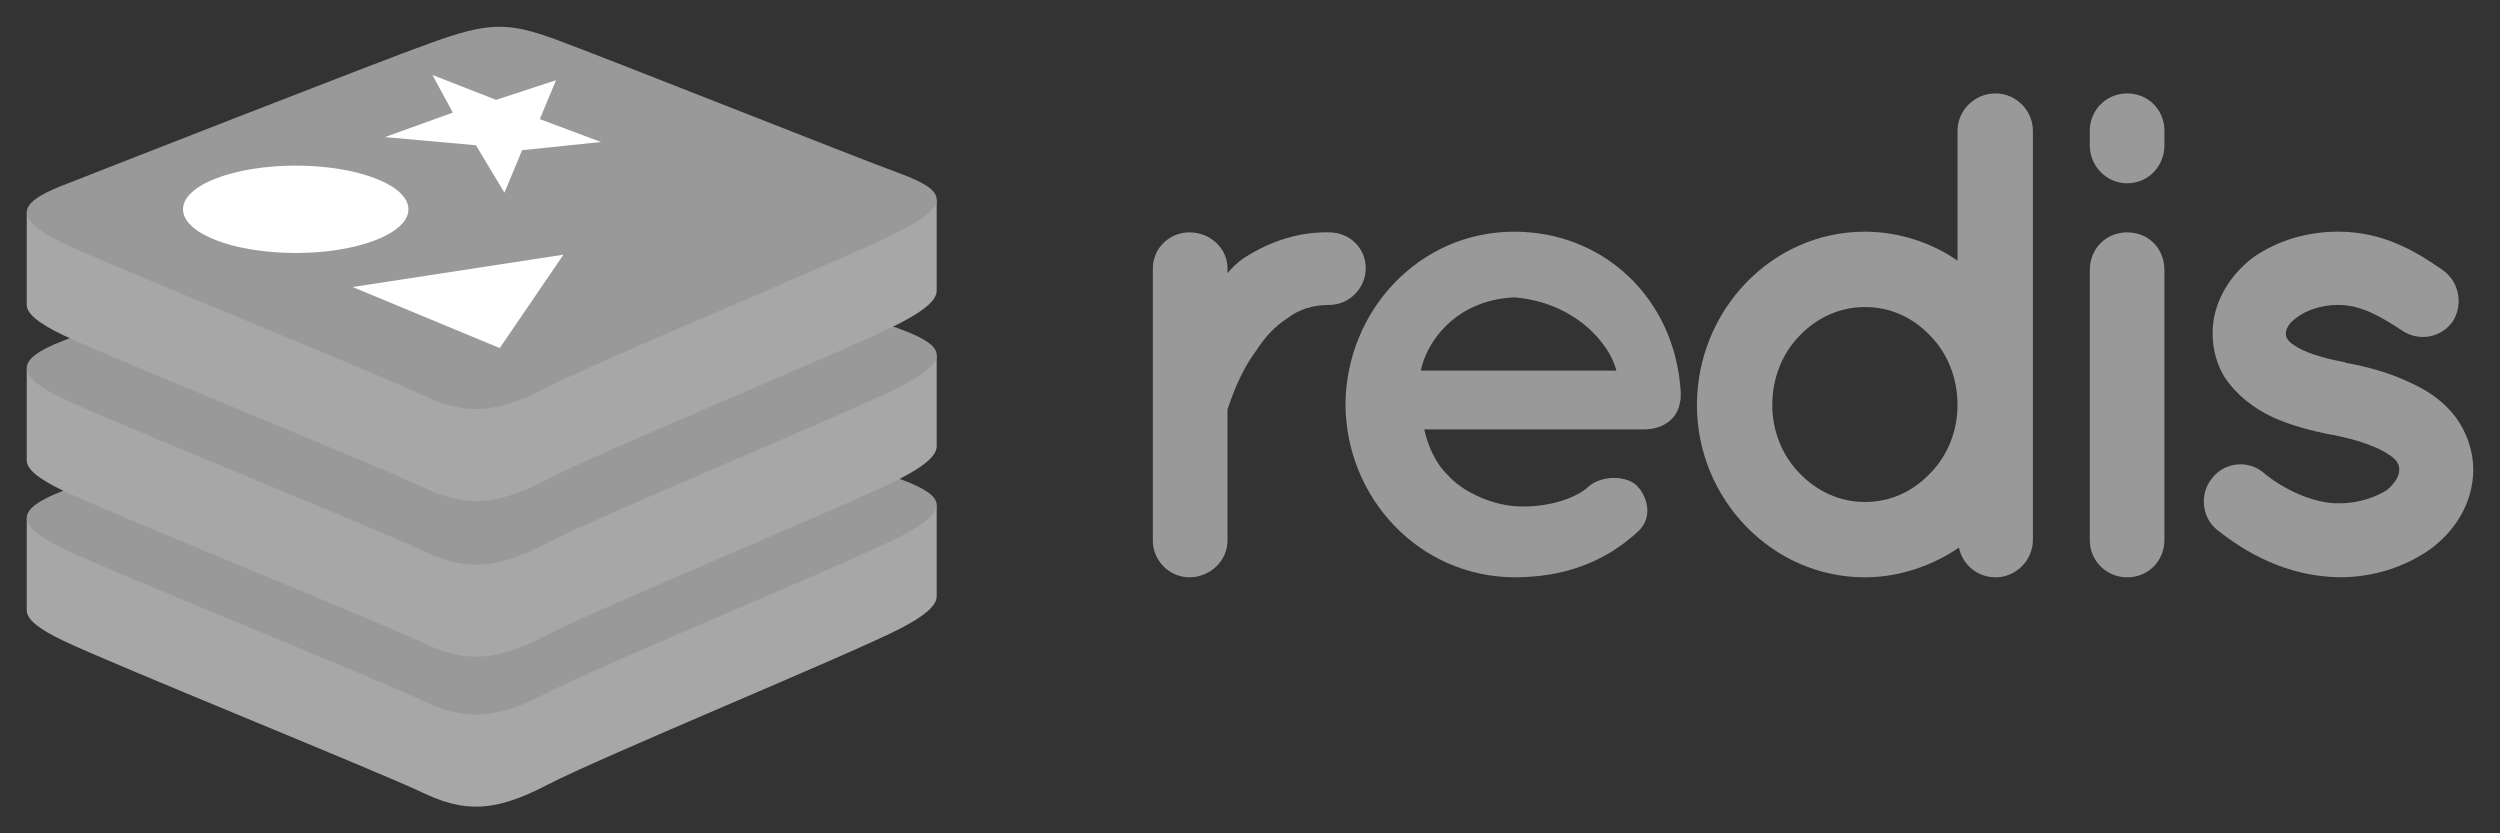 <svg xmlns:rdf="http://www.w3.org/1999/02/22-rdf-syntax-ns#" xmlns="http://www.w3.org/2000/svg" xmlns:cc="http://creativecommons.org/ns#" xmlns:dc="http://purl.org/dc/elements/1.1/" enable-background="new 0 0 800 600" xml:space="preserve" height="155.8" viewBox="0 0 467.357 155.798" width="467.36" version="1.1" y="0px" x="0px"><rect x="0" y="0" width="467.357" height="155.798" fill="#333333" stroke="none"/><g transform="translate(-166.326,-222.113)"><path fill="#999999" d="m421.64,272.27c0,3.619-2.973,6.849-6.85,6.849-2.973,0-5.557,0.776-7.754,2.456-2.455,1.552-4.394,3.748-5.944,6.203-3.102,4.136-4.651,9.046-5.298,10.854v24.554c0,3.748-3.23,6.85-7.107,6.85-3.748,0-6.849-3.102-6.849-6.85v-50.916c0-3.748,3.101-6.72,6.849-6.72,3.877,0,7.107,2.973,7.107,6.72v0.905c0.775-0.905,1.809-1.938,2.714-2.585,4.265-2.842,9.821-5.169,16.282-5.04,3.877,0,6.85,2.973,6.85,6.72z"/><path fill="#999999" d="m417.85,297.73c0.13-17.575,13.828-32.307,31.531-32.307,16.8,0,30.11,12.535,31.145,29.98v0.646c0,0.259,0,0.904-0.129,1.163-0.389,3.102-3.102,5.17-6.721,5.17h-41.094c0.646,2.973,2.067,6.332,4.394,8.529,2.714,3.102,7.883,5.426,12.405,5.814,4.652,0.387,10.209-0.775,13.44-3.23,2.713-2.844,8.012-2.455,9.692-0.389,1.68,1.811,2.972,5.688,0,8.4-6.333,5.814-13.957,8.529-23.133,8.529-17.702-0.127-31.4-14.73-31.53-32.305zm14.086-6.332h36.571c-1.292-5.169-7.883-12.793-19.126-13.698-10.983,0.516-16.411,8.4-17.445,13.698z"/><path fill="#999999" d="m546.36,323.06c0,3.748-3.102,6.979-6.979,6.979-3.489,0-6.202-2.455-6.849-5.557-4.91,3.359-11.113,5.557-17.575,5.557-17.445,0-31.402-14.732-31.402-32.178,0-17.705,13.957-32.437,31.402-32.437,6.333,0,12.535,2.067,17.316,5.427v-24.294c0-3.748,3.102-6.979,7.107-6.979,3.877,0,6.979,3.231,6.979,6.979v51.174,0.13,25.199zm-31.402-43.55c-4.652,0-8.917,1.938-12.146,5.298-3.231,3.231-5.17,7.882-5.17,13.052,0,4.91,1.938,9.562,5.17,12.793,3.229,3.361,7.494,5.299,12.146,5.299,4.781,0,8.917-1.938,12.147-5.299,3.23-3.23,5.169-7.883,5.169-12.793,0-5.17-1.938-9.821-5.169-13.052-3.23-3.36-7.366-5.298-12.147-5.298z"/><path fill="#999999" d="m570.95,249.27c0,3.877-2.972,7.107-6.979,7.107-3.877,0-6.978-3.23-6.978-7.107v-2.714c0-3.877,3.101-6.979,6.978-6.979,4.007,0,6.979,3.102,6.979,6.979v2.714zm0,23.39v50.399c0,3.877-2.972,6.979-6.979,6.979-3.877,0-6.978-3.102-6.978-6.979v-50.399c0-4.135,3.101-7.108,6.978-7.108,4.008,0,6.979,2.973,6.979,7.108z"/><path fill="#999999" d="m579.83,311.55c2.326-3.1,6.85-3.488,9.692-1.033,3.36,2.844,9.176,5.814,14.215,5.686,3.489,0,6.72-1.162,8.788-2.455,1.809-1.551,2.325-2.842,2.325-3.877,0-0.646-0.129-0.904-0.387-1.293-0.13-0.387-0.646-0.904-1.681-1.549-1.809-1.293-5.686-2.715-10.338-3.619h-0.129c-4.007-0.775-7.884-1.809-11.243-3.361-3.489-1.679-6.591-4.005-8.917-7.494-1.421-2.326-2.196-5.169-2.196-8.141,0-5.945,3.36-10.985,7.624-14.216,4.523-3.101,9.951-4.781,15.896-4.781,8.916,0,15.248,4.265,19.384,7.107,3.102,2.068,4.006,6.333,2.067,9.562-2.067,3.102-6.332,4.007-9.562,1.81-4.135-2.713-7.754-4.782-11.889-4.782-3.231,0-6.074,1.034-7.754,2.326-1.68,1.164-2.067,2.327-2.067,2.973,0,0.516,0,0.646,0.258,1.033,0.13,0.258,0.517,0.775,1.422,1.292,1.681,1.163,5.04,2.326,9.434,3.102l0.129,0.13h0.13c4.265,0.774,8.271,1.938,12.018,3.747,3.489,1.551,6.979,4.006,9.176,7.624,1.551,2.584,2.455,5.557,2.455,8.529,0,6.332-3.489,11.631-8.142,14.99-4.652,3.23-10.468,5.17-16.8,5.17-10.079-0.129-17.833-4.781-23.002-8.916-2.844-2.326-3.231-6.721-0.906-9.564z"/><path fill="#A8A7A8" d="m334.77,339.54c-9.078,4.732-56.106,24.068-66.118,29.287-10.012,5.221-15.574,5.17-23.483,1.389s-57.955-23.996-66.97-28.305c-4.506-2.154-6.875-3.971-6.875-5.688v-17.195s65.153-14.184,75.672-17.957c10.518-3.774,14.167-3.91,23.118-0.631,8.952,3.279,62.474,12.936,71.321,16.176,0,0-0.004,15.357-0.004,16.951,0.001,1.7-2.04,3.565-6.661,5.973z"/><path fill="#999999" d="m334.77,322.34c-9.078,4.73-56.106,24.068-66.118,29.287-10.012,5.221-15.574,5.17-23.483,1.389-7.91-3.779-57.955-23.998-66.97-28.305-9.015-4.309-9.204-7.275-0.348-10.742,8.855-3.469,58.626-22.996,69.146-26.77,10.518-3.772,14.167-3.91,23.118-0.63,8.952,3.279,55.699,21.886,64.545,25.126,8.848,3.243,9.188,5.913,0.11,10.645z"/><path fill="#A8A7A8" d="m334.77,311.5c-9.078,4.732-56.106,24.068-66.118,29.289-10.012,5.219-15.574,5.168-23.483,1.387-7.91-3.779-57.955-23.996-66.97-28.305-4.506-2.154-6.875-3.969-6.875-5.686v-17.197s65.153-14.183,75.672-17.957c10.518-3.773,14.167-3.91,23.118-0.631,8.952,3.279,62.474,12.934,71.321,16.175,0,0-0.004,15.357-0.004,16.953,0.001,1.699-2.04,3.564-6.661,5.972z"/><path fill="#999999" d="m334.77,294.3c-9.078,4.732-56.106,24.068-66.118,29.289-10.012,5.219-15.574,5.168-23.483,1.387-7.91-3.779-57.955-23.997-66.97-28.305s-9.204-7.274-0.348-10.743c8.855-3.467,58.626-22.995,69.146-26.768,10.518-3.773,14.167-3.91,23.118-0.631,8.952,3.279,55.699,21.885,64.545,25.126,8.848,3.242,9.188,5.913,0.11,10.645z"/><path fill="#A8A7A8" d="m334.77,282.42c-9.078,4.732-56.106,24.069-66.118,29.29-10.012,5.219-15.574,5.168-23.483,1.387-7.91-3.779-57.955-23.997-66.97-28.305-4.506-2.154-6.875-3.97-6.875-5.686v-17.197s65.153-14.183,75.672-17.956c10.518-3.774,14.167-3.91,23.118-0.631,8.952,3.279,62.474,12.934,71.321,16.175,0,0-0.004,15.357-0.004,16.952,0.001,1.698-2.04,3.563-6.661,5.971z"/><path fill="#999999" d="m334.77,265.22c-9.078,4.732-56.106,24.069-66.118,29.289-10.012,5.219-15.574,5.168-23.483,1.388s-57.955-23.997-66.97-28.305-9.204-7.275-0.348-10.743c8.855-3.468,58.626-22.994,69.146-26.768,10.518-3.774,14.167-3.91,23.118-0.63,8.952,3.279,55.699,21.885,64.545,25.126,8.848,3.24,9.188,5.912,0.11,10.643z"/><polygon points="278.67,248.66,263.93,250.19,260.63,258.13,255.3,249.27,238.28,247.74,250.98,243.16,247.17,236.13,259.06,240.78,270.27,237.11,267.24,244.38" fill="#FFF"/><polygon points="259.75,287.18,232.24,275.77,271.66,269.72" fill="#FFF"/><ellipse d="m 242.681,261.241 c 0,4.511 -9.433,8.167 -21.069,8.167 -11.636,0 -21.069,-3.656 -21.069,-8.167 0,-4.511 9.433,-8.167 21.069,-8.167 11.636,0 21.069,3.656 21.069,8.167 z" cx="221.61" rx="21.069" ry="8.167" cy="261.24" fill="#FFF"/><polygon xmlns="http://www.w3.org/2000/svg" points="296.09,250.83,319.42,260.05,296.11,269.26" fill="#999999"/><polygon xmlns="http://www.w3.org/2000/svg" points="270.28,261.04,296.09,250.83,296.11,269.26,293.58,270.25" fill="#999999"/></g></svg>